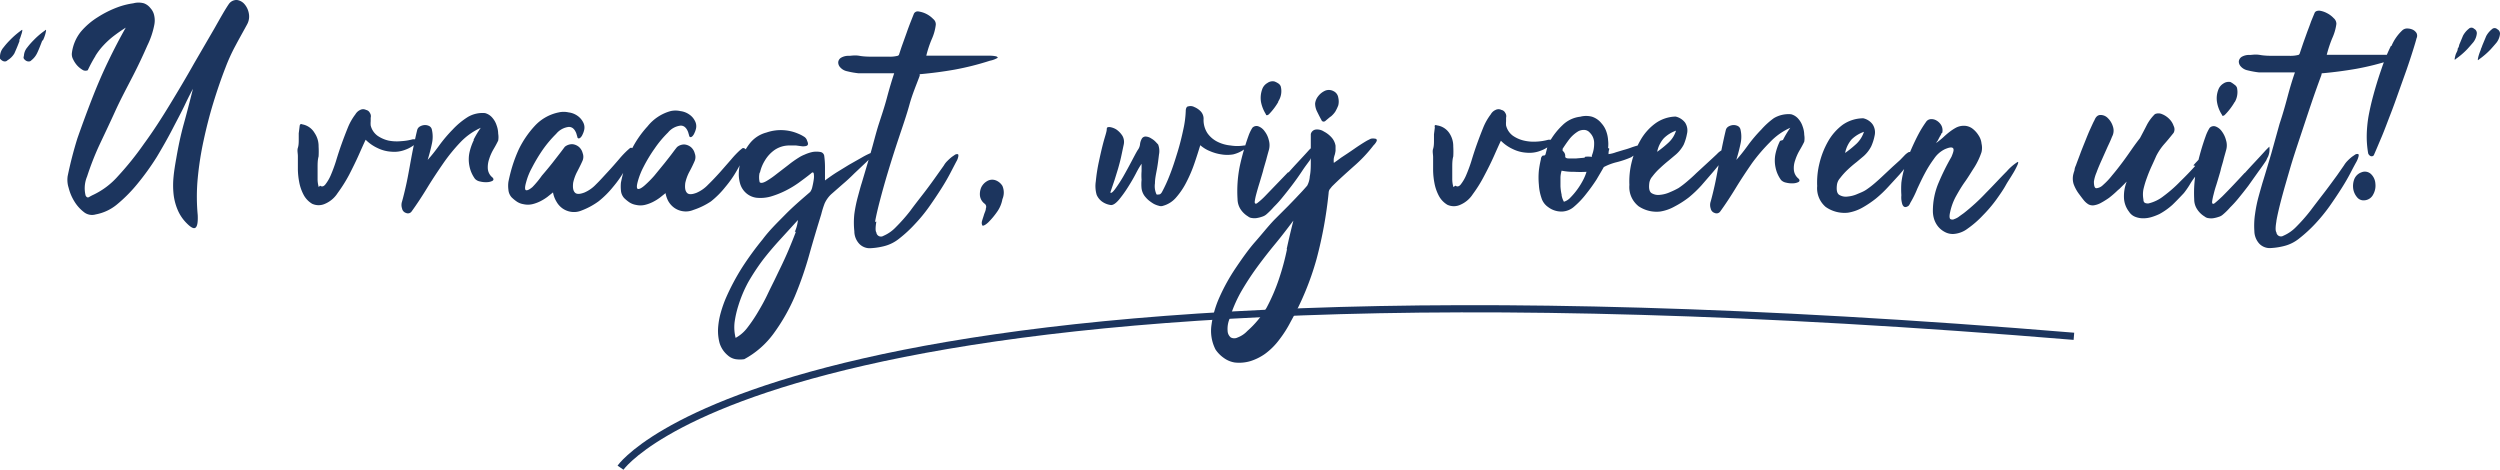 <?xml version="1.0" encoding="UTF-8"?> <svg xmlns="http://www.w3.org/2000/svg" xmlns:xlink="http://www.w3.org/1999/xlink" viewBox="0 0 173.73 32.65"><defs><style>.cls-1,.cls-4{fill:none;}.cls-2{clip-path:url(#clip-path);}.cls-3{fill:#1c355e;}.cls-4{stroke:#1c355e;stroke-width:0.5px;}</style><clipPath id="clip-path" transform="translate(0 0)"><rect class="cls-1" width="173.73" height="32.65"></rect></clipPath></defs><g id="Layer_2" data-name="Layer 2"><g id="Layer_1-2" data-name="Layer 1"><g class="cls-2"><path class="cls-3" d="M172.4,3.44c-.05.13-.1.25-.14.38a2,2,0,0,0-.07.3c0,.08,0,.08.09,0a5.3,5.3,0,0,0,.79-.68q.21-.23.42-.48a1.19,1.19,0,0,0,.24-.61.34.34,0,0,0-.19-.32.26.26,0,0,0-.37,0,1.55,1.55,0,0,0-.4.48l-.27.65a1.71,1.71,0,0,1-.1.25m-1.61,0c0,.13-.1.25-.14.38a2,2,0,0,0-.07.3c0,.08,0,.08.09,0a5.3,5.3,0,0,0,.79-.68q.21-.23.42-.48a1.19,1.19,0,0,0,.24-.61.34.34,0,0,0-.19-.32.26.26,0,0,0-.37,0,1.55,1.55,0,0,0-.4.48l-.27.65s0,.12-.1.25m-5.87,10.13a1.24,1.24,0,0,0,.15-.75,1,1,0,0,0-.29-.65.62.62,0,0,0-.69-.13.83.83,0,0,0-.49.48,1.36,1.36,0,0,0-.07.66,1.18,1.18,0,0,0,.27.59.57.57,0,0,0,.51.21.73.73,0,0,0,.61-.41m1.23-10.32a12.9,12.9,0,0,0-.68,1.67c-.21.6-.39,1.2-.55,1.79s-.26,1.07-.33,1.45a8.81,8.81,0,0,0-.12,1.25,6.7,6.7,0,0,0,.1,1.31.33.33,0,0,0,.2.2c.1,0,.17,0,.22-.14.15-.34.32-.75.52-1.22s.39-1,.59-1.51.4-1.07.59-1.61l.55-1.54c.17-.49.31-.92.43-1.3s.21-.68.26-.88a.41.41,0,0,0,0-.36.62.62,0,0,0-.27-.24.92.92,0,0,0-.38-.08.48.48,0,0,0-.35.14,3.16,3.16,0,0,0-.74,1.07m-8,12.17c.07-.41.19-.92.35-1.53s.36-1.29.58-2.05.47-1.51.73-2.29.51-1.54.76-2.28.49-1.4.71-2a.08.08,0,0,1,0,0l0,0c0-.07.06-.11,0-.12s0,0,.09,0c.76-.07,1.54-.17,2.34-.31a18.73,18.73,0,0,0,2.45-.62,1.59,1.59,0,0,0,.52-.19c.06,0,0-.08-.07-.11a2,2,0,0,0-.43-.05h-2.34l-2.19,0a8.61,8.61,0,0,1,.38-1.15,3.47,3.47,0,0,0,.29-1,.52.52,0,0,0-.19-.4,1.65,1.65,0,0,0-.47-.35,1.58,1.58,0,0,0-.52-.17q-.26,0-.33.15l-.24.58c-.08.23-.17.47-.27.73l-.28.78-.26.77s0,0-.06.06a2.23,2.23,0,0,1-.62.07c-.31,0-.65,0-1,0s-.72,0-1.06-.06-.58,0-.72,0a1,1,0,0,0-.56.13.44.44,0,0,0-.2.31.5.5,0,0,0,.14.36.86.86,0,0,0,.48.27,5.86,5.86,0,0,0,.77.14l.84,0,.84,0c.28,0,.56,0,.83,0-.18.51-.35,1.08-.52,1.72s-.35,1.26-.55,1.86l-.57,2.05c-.2.67-.4,1.36-.62,2.06-.06.21-.15.52-.26.92a9.41,9.41,0,0,0-.25,1.22,5.51,5.51,0,0,0-.05,1.2,1.33,1.33,0,0,0,.34.87,1,1,0,0,0,.75.31,4.62,4.62,0,0,0,.92-.13,2.72,2.72,0,0,0,1.12-.55,9.74,9.74,0,0,0,1.09-1,12,12,0,0,0,1-1.22c.31-.44.59-.86.85-1.27s.47-.78.64-1.11.3-.57.39-.73a1.6,1.6,0,0,0,.15-.4c0-.08,0-.13-.07-.13a.29.29,0,0,0-.2.06l-.19.13a3.39,3.39,0,0,0-.33.3,1.7,1.7,0,0,0-.23.3l-.48.69c-.25.34-.53.73-.86,1.16s-.67.87-1,1.31a11.89,11.89,0,0,1-1,1.13,2.72,2.72,0,0,1-.87.6.32.32,0,0,1-.49-.24c-.07-.09-.07-.34,0-.75M155.3,7.09a1.38,1.38,0,0,0,.15-1,.44.44,0,0,0-.18-.21A1.57,1.57,0,0,0,155,5.7a.65.65,0,0,0-.5.11.83.83,0,0,0-.35.44,1.66,1.66,0,0,0-.08.88,2.3,2.3,0,0,0,.34.85c0,.09.11.09.2,0a4.36,4.36,0,0,0,.68-.89M156,12c-.49.53-1,1.08-1.57,1.65q-.35.33-.54.48c-.13.09-.19,0-.16-.16a4.09,4.09,0,0,1,.1-.47q.07-.3.18-.63c.07-.22.13-.43.19-.63s.11-.36.13-.47.13-.44.18-.65.12-.43.18-.66a1.19,1.19,0,0,0,0-.72,1.73,1.73,0,0,0-.29-.61.92.92,0,0,0-.43-.34.39.39,0,0,0-.42.1,2.85,2.85,0,0,0-.28.59,16.53,16.53,0,0,0-.6,2.1,8.4,8.4,0,0,0-.19,2.27,1.24,1.24,0,0,0,.19.67,1.61,1.61,0,0,0,.54.53.48.48,0,0,0,.27.11,1,1,0,0,0,.35,0,2,2,0,0,0,.35-.09.68.68,0,0,0,.27-.14,4.34,4.34,0,0,0,.53-.52,7.54,7.54,0,0,0,.54-.59c.23-.28.47-.58.72-.91l.71-1c.23-.31.41-.57.54-.77a1.8,1.8,0,0,1,.12-.25,1.29,1.29,0,0,0,.09-.7v0h0l-.24.24c-.48.54-1,1.07-1.47,1.6m-3.44-.5c-.32.36-.67.72-1.05,1.09a9.28,9.28,0,0,1-1.14,1,2.68,2.68,0,0,1-1.07.52c-.23,0-.34-.06-.34-.28a1.91,1.91,0,0,1,0-.7,6.57,6.57,0,0,1,.24-.8q.15-.42.33-.81c.12-.26.23-.5.32-.71a4,4,0,0,1,.56-.83c.19-.21.41-.48.65-.78a.51.51,0,0,0,0-.48,1.23,1.23,0,0,0-.31-.49,1.45,1.45,0,0,0-.5-.33.61.61,0,0,0-.49,0,3,3,0,0,0-.57.77c-.13.26-.29.56-.47.9-.15.19-.33.43-.54.73s-.43.62-.67.94-.48.63-.72.91a4.81,4.81,0,0,1-.64.68.74.74,0,0,1-.46.22c-.12,0-.17-.17-.17-.46a2.51,2.51,0,0,1,.18-.63c.1-.28.23-.58.37-.89l.41-.92c.14-.29.24-.52.3-.68a.88.88,0,0,0,.06-.71,1.35,1.35,0,0,0-.35-.58.7.7,0,0,0-.51-.22q-.28,0-.42.36c-.09.16-.18.37-.3.63s-.23.54-.35.84-.24.59-.35.89-.21.55-.29.78a1.14,1.14,0,0,0-.09.26c0,.1-.05.19-.07.28a1.3,1.3,0,0,0,0,.76,2.65,2.65,0,0,0,.39.71c.12.16.23.31.33.43a1.25,1.25,0,0,0,.31.27.63.63,0,0,0,.36.07,1.5,1.5,0,0,0,.45-.14,5.73,5.73,0,0,0,.62-.38,7,7,0,0,0,.61-.53l.13-.11.19-.19.18-.18a1.33,1.33,0,0,1,.12-.12,2.74,2.74,0,0,0-.19,1.14,1.67,1.67,0,0,0,.35.95.89.89,0,0,0,.44.36,1.5,1.5,0,0,0,.56.1,2,2,0,0,0,.58-.09,3.79,3.79,0,0,0,.54-.21,4.69,4.69,0,0,0,.89-.63c.25-.24.51-.51.8-.82a5.68,5.68,0,0,0,.41-.59,4.5,4.5,0,0,1,.39-.57,4.29,4.29,0,0,0,.63-1.31V10.7h0c-.19.17-.45.44-.77.79m-19.19,1.64c.17-.36.34-.73.54-1.1a8,8,0,0,1,.63-1,1.91,1.91,0,0,1,.75-.66c.32-.14.51-.16.58-.06s0,.3-.12.59a16.22,16.22,0,0,0-.88,1.77,5,5,0,0,0-.41,2,1.88,1.88,0,0,0,.09.57,1.62,1.62,0,0,0,.27.5,1.49,1.49,0,0,0,.45.37,1.16,1.16,0,0,0,.6.15,1.8,1.8,0,0,0,1-.37,6.7,6.7,0,0,0,1.05-.91,9.61,9.61,0,0,0,.94-1.1c.28-.39.5-.71.66-1s.29-.46.46-.75a5.25,5.25,0,0,0,.36-.67c.07-.17.06-.23,0-.2a3.47,3.47,0,0,0-.75.65c-.47.47-.95,1-1.43,1.48a13.8,13.8,0,0,1-1.55,1.42l-.28.2a1.16,1.16,0,0,1-.37.21.29.29,0,0,1-.29,0c-.07-.07-.07-.25,0-.53a4,4,0,0,1,.4-1.06c.19-.34.39-.68.62-1s.44-.68.65-1a4.88,4.88,0,0,0,.5-1.06,1.29,1.29,0,0,0,0-.59,1.24,1.24,0,0,0-.21-.58,1.75,1.75,0,0,0-.43-.47,1,1,0,0,0-.6-.19,1.19,1.19,0,0,0-.53.13,3.46,3.46,0,0,0-.47.31,5.73,5.73,0,0,0-.45.39q-.22.19-.45.36s0-.06.08-.13l.12-.23a2.14,2.14,0,0,1,.13-.22c0-.07.06-.11.08-.12a.73.73,0,0,0-.06-.51.9.9,0,0,0-.33-.34.68.68,0,0,0-.41-.1.42.42,0,0,0-.33.2,7.52,7.52,0,0,0-.52.84c-.18.34-.35.7-.52,1.09a11.2,11.2,0,0,0-.43,1.18,6.46,6.46,0,0,0-.24,1.1,6.46,6.46,0,0,0,0,.88,1.56,1.56,0,0,0,0,.31,2,2,0,0,0,.06.3c.08.23.23.27.44.12a.71.71,0,0,0,.12-.2,6.92,6.92,0,0,0,.44-.87m-4.17-3.25a7.77,7.77,0,0,1-.8.65,2.06,2.06,0,0,1,.45-.94,2.34,2.34,0,0,1,.86-.53,2,2,0,0,1-.51.82m-2.12,4.42a2.27,2.27,0,0,0,1.52.38,3,3,0,0,0,1-.35,7.19,7.19,0,0,0,.95-.64,8.28,8.28,0,0,0,.86-.82l.78-.85c.17-.2.34-.4.49-.6a4.21,4.21,0,0,0,.39-.64c.08-.19.09-.29,0-.31a.79.79,0,0,0-.25,0,1.26,1.26,0,0,0-.31.25l-.29.3-.51.46-.62.58c-.22.21-.43.4-.64.58s-.41.33-.59.45-.34.18-.58.28a2.14,2.14,0,0,1-.72.19.87.87,0,0,1-.57-.12c-.15-.1-.2-.32-.16-.67a.86.86,0,0,1,.22-.49,4.61,4.61,0,0,1,.52-.58,8.14,8.14,0,0,1,.63-.54l.5-.42a2.35,2.35,0,0,0,.51-.66,3.31,3.31,0,0,0,.24-.75,1,1,0,0,0-.14-.79,1.1,1.1,0,0,0-.65-.42,2.52,2.52,0,0,0-1.44.46,3.74,3.74,0,0,0-1,1.14,5.81,5.81,0,0,0-.6,1.52,5.51,5.51,0,0,0-.16,1.59,1.71,1.71,0,0,0,.59,1.45m-3.17-4.59a3.79,3.79,0,0,0-.32.91,2.33,2.33,0,0,0,0,.91,2.21,2.21,0,0,0,.39.9.64.64,0,0,0,.34.18,1.67,1.67,0,0,0,.49.05.92.92,0,0,0,.38-.09c.09-.06.1-.14,0-.24a.86.86,0,0,1-.32-.6,1.58,1.58,0,0,1,.09-.67,3.36,3.36,0,0,1,.3-.68c.13-.22.24-.42.33-.61a1.42,1.42,0,0,0,0-.48,1.75,1.75,0,0,0-.11-.58,1.48,1.48,0,0,0-.29-.52,1,1,0,0,0-.51-.33,2,2,0,0,0-1.2.27A5.3,5.3,0,0,0,122.4,9a9.86,9.86,0,0,0-.94,1.11c-.29.4-.56.74-.8,1,.11-.36.21-.73.29-1.11a2.19,2.19,0,0,0,0-1,.36.36,0,0,0-.18-.24.66.66,0,0,0-.32-.07.75.75,0,0,0-.33.1.39.39,0,0,0-.19.25c-.1.41-.19.83-.28,1.27s-.17.89-.25,1.33-.16.87-.25,1.27-.18.77-.27,1.09a.76.76,0,0,0,0,.49.4.4,0,0,0,.28.31.31.31,0,0,0,.38-.1c.37-.51.73-1.06,1.09-1.65s.74-1.16,1.12-1.71A12.25,12.25,0,0,1,123,9.88a4.41,4.41,0,0,1,1.41-1,6.59,6.59,0,0,0-.51.85m-7.94.17a7.77,7.77,0,0,1-.8.65,2,2,0,0,1,.46-.94,2.29,2.29,0,0,1,.85-.53,1.88,1.88,0,0,1-.51.82m-2.11,4.42a2.24,2.24,0,0,0,1.52.38,3,3,0,0,0,1-.35,6.59,6.59,0,0,0,1-.64,8.28,8.28,0,0,0,.86-.82L119,12c.17-.2.34-.4.49-.6a3.59,3.59,0,0,0,.4-.64c.08-.19.09-.29,0-.31a.85.85,0,0,0-.26,0,1.26,1.26,0,0,0-.31.25L119,11l-.5.46-.63.58c-.21.21-.43.4-.64.58s-.41.33-.59.45a5.36,5.36,0,0,1-.58.28,2.15,2.15,0,0,1-.71.19.88.88,0,0,1-.58-.12c-.15-.1-.2-.32-.16-.67a.86.86,0,0,1,.22-.49,4,4,0,0,1,.53-.58c.2-.19.41-.37.62-.54l.5-.42a2.41,2.41,0,0,0,.52-.66,3.32,3.32,0,0,0,.23-.75,1,1,0,0,0-.13-.79,1.15,1.15,0,0,0-.66-.42A2.52,2.52,0,0,0,115,8.6a3.71,3.71,0,0,0-1,1.14,5.83,5.83,0,0,0-.61,1.52,5.51,5.51,0,0,0-.16,1.59,1.69,1.69,0,0,0,.6,1.45m-5.31-.77a3.5,3.5,0,0,1-.08-.59q0-.31,0-.6a1.83,1.83,0,0,1,.08-.48,4,4,0,0,0,.87.08,7.88,7.88,0,0,0,.86,0,3.17,3.17,0,0,1-.23.56,5,5,0,0,1-.4.65,4.82,4.82,0,0,1-.49.58,1,1,0,0,1-.45.29,1.38,1.38,0,0,1-.16-.45m1.58-2.61-.56.05H109c-.15,0-.23-.06-.23-.12a.45.45,0,0,0-.18-.41s0-.07,0-.14c.15-.23.3-.45.46-.66a2.28,2.28,0,0,1,.65-.57.85.85,0,0,1,.42-.08.53.53,0,0,1,.36.19,1,1,0,0,1,.3.74,2.15,2.15,0,0,1-.16.85.12.12,0,0,1,0,.08.12.12,0,0,1-.08,0,2.56,2.56,0,0,0-.37,0m1.58-.61a2.29,2.29,0,0,0,0-.53,2.2,2.2,0,0,0-.12-.6,1.64,1.64,0,0,0-.34-.58,1.4,1.4,0,0,0-.66-.46,1.57,1.57,0,0,0-.81,0,2.09,2.09,0,0,0-1.24.59,4.88,4.88,0,0,0-.88,1.12,1.57,1.57,0,0,0-.18.44l-.12.47a.18.18,0,0,1-.09.08l-.09,0a.17.17,0,0,0-.08.07.32.32,0,0,0-.06.19,6.85,6.85,0,0,0-.14.77,5.22,5.22,0,0,0,0,1,3.41,3.41,0,0,0,.18.92,1.18,1.18,0,0,0,.45.62,1.53,1.53,0,0,0,1,.32,1.34,1.34,0,0,0,.84-.36,5.74,5.74,0,0,0,.82-.87,11.91,11.91,0,0,0,.72-1c.21-.36.38-.64.5-.86a3.89,3.89,0,0,1,.9-.34,6.4,6.4,0,0,0,1-.34l.29-.2a3.63,3.63,0,0,0,.35-.3.77.77,0,0,0,.19-.26c0-.07,0-.11-.16-.11a5.54,5.54,0,0,0-.6.17,5.71,5.71,0,0,1-.59.19l-.53.16a2.2,2.2,0,0,1-.52.13c0-.09,0-.21.06-.37M101,13s0,0,0,0a2,2,0,0,1-.08-.59c0-.24,0-.49,0-.76s0-.53.07-.78a6,6,0,0,0,0-.69,1.62,1.62,0,0,0-.28-.94,1.24,1.24,0,0,0-.87-.53.12.12,0,0,0-.13,0,.25.25,0,0,0,0,.15l-.06.47c0,.14,0,.29,0,.44s0,.39-.06.57,0,.38,0,.58v.92a5.13,5.13,0,0,0,.09.87,3.08,3.08,0,0,0,.31.9,1.6,1.6,0,0,0,.59.62,1.07,1.07,0,0,0,.9,0,1.94,1.94,0,0,0,.87-.74,9.16,9.16,0,0,0,.79-1.27c.25-.47.48-.93.68-1.38s.36-.81.48-1.06a2.82,2.82,0,0,0,.83.58,2.48,2.48,0,0,0,.94.25,2.12,2.12,0,0,0,1-.14,2.16,2.16,0,0,0,.86-.57c.06-.07.09-.11.08-.14a.13.13,0,0,0-.09-.05.51.51,0,0,0-.17,0l-.15,0a3.81,3.81,0,0,1-.81.13,3,3,0,0,1-.89-.07,2.24,2.24,0,0,1-.77-.34,1.25,1.25,0,0,1-.47-.71,1.55,1.55,0,0,1,0-.29V8.18a.41.41,0,0,0-.06-.34.37.37,0,0,0-.26-.2.44.44,0,0,0-.41,0,.7.7,0,0,0-.33.3,4,4,0,0,0-.52.91c-.15.37-.3.76-.44,1.15s-.27.79-.39,1.19a10.69,10.69,0,0,1-.37,1,2.9,2.9,0,0,1-.38.64c-.12.14-.24.16-.36.07ZM92.48,8.1a1.67,1.67,0,0,0,.31-.34A3,3,0,0,0,93,7.32a1.14,1.14,0,0,0,0-.53.59.59,0,0,0-.34-.46.67.67,0,0,0-.63,0,1.26,1.26,0,0,0-.43.36,1,1,0,0,0-.21.5,1.26,1.26,0,0,0,.13.55c.09.18.19.39.31.6a.16.16,0,0,0,.13.11.2.2,0,0,0,.17-.07l.31-.26m-3,9.18a17.3,17.3,0,0,1-.56,2.08,13,13,0,0,1-.86,2A6.61,6.61,0,0,1,86.68,23a1.78,1.78,0,0,1-.67.45.52.52,0,0,1-.48,0,.61.61,0,0,1-.22-.45,1.81,1.81,0,0,1,.12-.81,9.33,9.33,0,0,1,.8-1.89,19.23,19.23,0,0,1,1.11-1.71q.6-.82,1.26-1.62c.44-.53.86-1.08,1.28-1.64a0,0,0,0,0,0,0c-.16.63-.32,1.29-.47,2m6.26-7.55c0-.08,0-.13-.1-.14a.75.75,0,0,0-.31,0L95,9.77c-.29.17-.6.37-.9.58s-.62.42-.91.61l-.23.17-.27.19a1.48,1.48,0,0,1,0-.33,1.82,1.82,0,0,1,.07-.25,2,2,0,0,0,.05-.26c0-.08,0-.2,0-.35a1.15,1.15,0,0,0-.27-.57A1.85,1.85,0,0,0,92,9.14.86.86,0,0,0,91.45,9a.41.41,0,0,0-.36.32c0,.16,0,.41,0,.76s0,.72,0,1.1,0,.74-.07,1.07a1.55,1.55,0,0,1-.18.65q-.3.35-.63.69c-.22.24-.45.47-.67.7l-1,1c-.42.44-.86,1-1.32,1.52s-.92,1.18-1.36,1.83a13.36,13.36,0,0,0-1.11,2,7,7,0,0,0-.56,1.93,2.84,2.84,0,0,0,.28,1.72,2.23,2.23,0,0,0,.57.58,1.75,1.75,0,0,0,.76.32,2.73,2.73,0,0,0,1.11-.1,3.71,3.71,0,0,0,1-.5,4.7,4.7,0,0,0,1-1,8,8,0,0,0,.79-1.25A19.68,19.68,0,0,0,91.49,18a29.15,29.15,0,0,0,.84-4.6.48.48,0,0,1,.07-.24l.16-.2c.48-.48,1-.94,1.49-1.38a9.87,9.87,0,0,0,1.4-1.48,1,1,0,0,0,.26-.4M88.8,7.09A1.3,1.3,0,0,0,89,6a.44.44,0,0,0-.18-.21,1.26,1.26,0,0,0-.26-.13.62.62,0,0,0-.49.11.8.8,0,0,0-.36.44,1.77,1.77,0,0,0-.08.88,2.49,2.49,0,0,0,.34.85c0,.09.11.09.21,0a4.32,4.32,0,0,0,.67-.89m.68,4.9L87.9,13.64a4.67,4.67,0,0,1-.54.48c-.13.09-.19,0-.16-.16a4.09,4.09,0,0,1,.1-.47q.08-.3.18-.63c.07-.22.13-.43.19-.63s.11-.36.13-.47l.19-.65q.08-.31.18-.66a1.26,1.26,0,0,0,0-.72,1.57,1.57,0,0,0-.29-.61.92.92,0,0,0-.43-.34.39.39,0,0,0-.42.1,2.85,2.85,0,0,0-.28.59,16.53,16.53,0,0,0-.6,2.1A8.82,8.82,0,0,0,86,13.84a1.33,1.33,0,0,0,.19.67,1.61,1.61,0,0,0,.54.53.48.48,0,0,0,.27.11,1,1,0,0,0,.35,0,2,2,0,0,0,.35-.09A.81.81,0,0,0,88,14.9a5.11,5.11,0,0,0,.52-.52,7.54,7.54,0,0,0,.54-.59c.23-.28.47-.58.72-.91s.48-.65.71-1,.41-.57.55-.77a1.8,1.8,0,0,1,.12-.25,1.41,1.41,0,0,0,.08-.7v0h0l-.25.24c-.48.54-1,1.07-1.46,1.6m-3.07-1.64a.6.6,0,0,0,.14-.16.1.1,0,0,0,0-.09s-.06,0-.15,0a2.87,2.87,0,0,1-.93,0,2.57,2.57,0,0,1-.92-.26,1.88,1.88,0,0,1-.69-.59,1.66,1.66,0,0,1-.27-1,.75.75,0,0,0-.2-.52A1.31,1.31,0,0,0,83,7.44a.55.55,0,0,0-.41-.05c-.13,0-.19.15-.19.33A7,7,0,0,1,82.23,9c-.11.52-.24,1.05-.41,1.6s-.33,1.06-.53,1.56a10.14,10.14,0,0,1-.55,1.2c-.07.11-.14.16-.2.15a.31.31,0,0,1-.17,0,1.35,1.35,0,0,1-.11-.77c0-.33.08-.67.14-1s.1-.66.14-1a1.24,1.24,0,0,0-.06-.7l-.16-.17A1.28,1.28,0,0,0,80,9.62a.75.75,0,0,0-.36-.13.3.3,0,0,0-.3.16,1,1,0,0,0-.12.4.8.8,0,0,1-.16.38c-.1.16-.24.43-.43.79s-.38.71-.58,1.06a10,10,0,0,1-.56.86c-.18.24-.29.31-.33.23l.3-.88.24-.78c.07-.25.14-.5.2-.77s.12-.57.19-.89A.85.85,0,0,0,78,9.44,1.54,1.54,0,0,0,77.58,9a1.18,1.18,0,0,0-.46-.17c-.14,0-.21,0-.21.16s-.13.51-.24.93-.21.86-.31,1.33a11.71,11.71,0,0,0-.21,1.35,2.16,2.16,0,0,0,.06.94,1.13,1.13,0,0,0,.39.48,1.34,1.34,0,0,0,.61.23c.14,0,.31-.1.53-.35a8.19,8.19,0,0,0,.63-.87c.21-.33.4-.65.58-1s.3-.53.38-.65c0,.15,0,.32,0,.51a4.08,4.08,0,0,0,0,.61,2.92,2.92,0,0,0,0,.6,1.15,1.15,0,0,0,.21.52,2.16,2.16,0,0,0,.26.28,2.8,2.8,0,0,0,.35.25,1.5,1.5,0,0,0,.38.15.43.43,0,0,0,.3,0,1.83,1.83,0,0,0,.92-.6,5.1,5.1,0,0,0,.71-1.07A9.4,9.4,0,0,0,83,11.36c.16-.46.29-.88.41-1.27a2.32,2.32,0,0,0,.69.42,3.14,3.14,0,0,0,.78.22,2.46,2.46,0,0,0,.81,0,2.25,2.25,0,0,0,.76-.34M68.27,15.69c.08,0,.22-.06.41-.24a5.25,5.25,0,0,0,.61-.73,2.17,2.17,0,0,0,.37-.88,1.16,1.16,0,0,0,0-.92.93.93,0,0,0-.47-.39.69.69,0,0,0-.6.06,1,1,0,0,0-.4.43,1.17,1.17,0,0,0-.09.59.82.82,0,0,0,.33.55.27.27,0,0,1,.08.32c0,.15-.09.3-.13.44s-.1.3-.14.45,0,.29.06.32m-7.49-.27c.07-.41.19-.92.35-1.53s.35-1.29.58-2.05.47-1.51.73-2.29S63,8,63.2,7.27s.49-1.4.71-2a0,0,0,0,1,0,0l0,0a.34.34,0,0,0,0-.12s0,0,.09,0c.76-.07,1.54-.17,2.33-.31a19.27,19.27,0,0,0,2.46-.62,1.71,1.71,0,0,0,.52-.19c.06,0,0-.08-.07-.11a2,2,0,0,0-.43-.05H66.55l-2.18,0a7.38,7.38,0,0,1,.38-1.15,3.45,3.45,0,0,0,.28-1,.47.47,0,0,0-.18-.4,1.76,1.76,0,0,0-1-.52.3.3,0,0,0-.34.15l-.23.58c-.09.23-.18.47-.27.73l-.28.78c-.1.27-.18.53-.26.77t-.06.06a2.23,2.23,0,0,1-.62.07c-.31,0-.66,0-1,0s-.73,0-1.06-.06-.58,0-.73,0a1,1,0,0,0-.55.13.41.41,0,0,0-.2.31.5.5,0,0,0,.14.36.86.86,0,0,0,.47.27,5.72,5.72,0,0,0,.78.14l.83,0,.85,0c.28,0,.56,0,.82,0-.17.51-.34,1.08-.51,1.72S61.27,8,61.07,8.62s-.38,1.37-.58,2.05-.4,1.36-.61,2.06c-.07.21-.15.52-.26.92a9.41,9.41,0,0,0-.25,1.22,5.51,5.51,0,0,0,0,1.2,1.28,1.28,0,0,0,.34.87,1,1,0,0,0,.74.31,4.71,4.71,0,0,0,.93-.13,2.72,2.72,0,0,0,1.12-.55,8.86,8.86,0,0,0,1.08-1,10.83,10.83,0,0,0,1-1.22c.31-.44.59-.86.85-1.27s.47-.78.64-1.11l.38-.73a1.05,1.05,0,0,0,.15-.4c0-.08,0-.13-.07-.13a.28.28,0,0,0-.19.06l-.19.13a3.39,3.39,0,0,0-.33.3,1.33,1.33,0,0,0-.23.3l-.49.69c-.24.34-.52.73-.85,1.16s-.68.87-1,1.31a11.89,11.89,0,0,1-1,1.13,2.59,2.59,0,0,1-.86.6.32.32,0,0,1-.49-.24c-.07-.09-.07-.34,0-.75m-5.59.7c-.15.4-.32.82-.51,1.27s-.39.88-.59,1.29-.34.71-.43.89-.28.56-.46.94-.4.78-.64,1.18a10.24,10.24,0,0,1-.75,1.11,2.53,2.53,0,0,1-.81.7,3,3,0,0,1-.07-1.1,7,7,0,0,1,.25-1.11A8.93,8.93,0,0,1,52,19.6a15.41,15.41,0,0,1,1-1.52c.37-.48.77-.95,1.19-1.41l1.26-1.38a2.73,2.73,0,0,1-.22.83M52.81,12a2.7,2.7,0,0,1,.34-.84,2.38,2.38,0,0,1,.68-.74,1.82,1.82,0,0,1,1.06-.31l.43,0,.45.06c.35,0,.46-.08.32-.38a.47.47,0,0,0-.23-.3,2.36,2.36,0,0,0-.39-.2,3.06,3.06,0,0,0-2.21-.08,2.17,2.17,0,0,0-1.19.8,3.48,3.48,0,0,0-.63,1.33,3.08,3.08,0,0,0-.1.75,2.38,2.38,0,0,0,.11.73,1.4,1.4,0,0,0,.38.58,1.35,1.35,0,0,0,.72.34,2.66,2.66,0,0,0,1-.08,6.25,6.25,0,0,0,1-.39,6.85,6.85,0,0,0,.94-.56c.3-.22.59-.43.86-.65.1-.1.17-.11.2,0a1.34,1.34,0,0,1,0,.41,5.27,5.27,0,0,1-.1.52.9.9,0,0,1-.15.35c-.59.51-1.17,1-1.74,1.58S53.47,16,53,16.63a21.24,21.24,0,0,0-1.41,1.93,15.88,15.88,0,0,0-1.15,2.16,8.41,8.41,0,0,0-.35,1,5.17,5.17,0,0,0-.19,1.1A3.32,3.32,0,0,0,50,23.82a1.79,1.79,0,0,0,.57.87,1.09,1.09,0,0,0,.55.27,2,2,0,0,0,.6,0,6.12,6.12,0,0,0,2.06-1.81,13.16,13.16,0,0,0,1.46-2.57,24.74,24.74,0,0,0,1-2.89c.28-1,.56-1.92.83-2.8a6.58,6.58,0,0,1,.23-.74,2,2,0,0,1,.46-.65l.81-.71c.25-.21.51-.45.8-.74l.71-.67c.24-.22.47-.47.72-.73l0-.07,0-.06v0l0,0a5.24,5.24,0,0,0-.9.42l-.9.51-.83.51c-.29.18-.57.38-.84.58v-.2c0-.27,0-.53,0-.77a5.81,5.81,0,0,0-.05-.72.32.32,0,0,0-.28-.29,1.6,1.6,0,0,0-.53,0,2.73,2.73,0,0,0-.57.19,2.24,2.24,0,0,0-.39.2,7.27,7.27,0,0,0-.72.51l-.82.63a6,6,0,0,1-.72.5c-.23.13-.38.15-.46.07a1.48,1.48,0,0,1,0-.67m-6.34,2a1.43,1.43,0,0,0,.42.46,1.38,1.38,0,0,0,.59.23,1.35,1.35,0,0,0,.72-.09A5,5,0,0,0,49.4,14a6.05,6.05,0,0,0,1-1,7.49,7.49,0,0,0,.81-1.16,10.71,10.71,0,0,0,.63-1.27c0-.05,0-.1,0-.15a.19.19,0,0,0-.11-.11.15.15,0,0,0-.15,0l-.16.13a6.42,6.42,0,0,0-.6.63l-.77.88c-.28.31-.56.61-.84.88a2.42,2.42,0,0,1-.81.57c-.32.12-.54.13-.66,0s-.16-.33-.12-.68a3,3,0,0,1,.29-.79c.16-.29.28-.55.37-.76a.71.71,0,0,0,0-.51.84.84,0,0,0-.26-.43.83.83,0,0,0-.45-.19.77.77,0,0,0-.52.18s-.11.13-.28.36-.36.47-.59.76l-.72.88a7.42,7.42,0,0,1-.69.69c-.2.17-.35.24-.44.22s-.1-.2,0-.55a5,5,0,0,1,.4-1,10.25,10.25,0,0,1,.77-1.27,7.33,7.33,0,0,1,.92-1.1,1.33,1.33,0,0,1,.87-.48.44.44,0,0,1,.29.09.68.68,0,0,1,.17.21.85.85,0,0,1,.09.22l.05.17c0,.08.08.12.12.11a.26.26,0,0,0,.13-.09.67.67,0,0,0,.12-.2,1.17,1.17,0,0,0,.09-.24.77.77,0,0,0-.06-.6,1.15,1.15,0,0,0-.4-.45,1.36,1.36,0,0,0-.61-.23,1.55,1.55,0,0,0-.68,0A3.1,3.1,0,0,0,45,8.78a7,7,0,0,0-1.13,1.65,10.06,10.06,0,0,0-.44,1.15,11.28,11.28,0,0,0-.28,1.11,2.64,2.64,0,0,0,0,.54.89.89,0,0,0,.22.53,2.72,2.72,0,0,0,.38.31,1.23,1.23,0,0,0,.45.17,1.39,1.39,0,0,0,.61,0,2.58,2.58,0,0,0,.55-.2,3.37,3.37,0,0,0,.49-.3l.4-.32a1.86,1.86,0,0,0,.22.61m-7.79,0a1.43,1.43,0,0,0,.42.46,1.38,1.38,0,0,0,.59.23,1.35,1.35,0,0,0,.72-.09,5,5,0,0,0,1.2-.65,6.47,6.47,0,0,0,1-1,7.49,7.49,0,0,0,.81-1.16,10.71,10.71,0,0,0,.63-1.27c0-.05,0-.1,0-.15a.19.19,0,0,0-.12-.11.15.15,0,0,0-.15,0l-.15.13a6.42,6.42,0,0,0-.6.63c-.24.28-.5.58-.78.88s-.55.61-.83.88a2.42,2.42,0,0,1-.81.57c-.32.12-.54.13-.66,0s-.16-.33-.12-.68a3,3,0,0,1,.29-.79c.15-.29.28-.55.37-.76a.71.71,0,0,0,0-.51.84.84,0,0,0-.26-.43.83.83,0,0,0-.45-.19.81.81,0,0,0-.53.18l-.27.36-.59.76c-.23.29-.47.58-.73.88A6.39,6.39,0,0,1,37,13c-.2.17-.35.24-.44.22s-.1-.2,0-.55a4.38,4.38,0,0,1,.4-1,11.5,11.5,0,0,1,.76-1.27,8,8,0,0,1,.93-1.1,1.33,1.33,0,0,1,.87-.48.46.46,0,0,1,.29.09.68.68,0,0,1,.17.21.85.85,0,0,1,.09.22l.05.17c0,.08.08.12.12.11a.31.31,0,0,0,.13-.09.67.67,0,0,0,.12-.2,1.17,1.17,0,0,0,.09-.24.77.77,0,0,0-.06-.6,1.23,1.23,0,0,0-.4-.45,1.36,1.36,0,0,0-.61-.23,1.55,1.55,0,0,0-.68,0,3.1,3.1,0,0,0-1.65.92,6.71,6.71,0,0,0-1.13,1.65,10.06,10.06,0,0,0-.44,1.15,11.28,11.28,0,0,0-.28,1.11,2.07,2.07,0,0,0,0,.54.89.89,0,0,0,.22.53,2.72,2.72,0,0,0,.38.31,1.17,1.17,0,0,0,.45.17,1.39,1.39,0,0,0,.61,0,2.58,2.58,0,0,0,.55-.2,3.37,3.37,0,0,0,.49-.3l.4-.32a1.86,1.86,0,0,0,.22.61M32.94,9.71a3.79,3.79,0,0,0-.32.91,2.33,2.33,0,0,0,0,.91,2.21,2.21,0,0,0,.39.9.64.64,0,0,0,.34.18,1.67,1.67,0,0,0,.49.05.92.92,0,0,0,.38-.09c.09-.06.1-.14,0-.24a.86.86,0,0,1-.32-.6,1.75,1.75,0,0,1,.09-.67,3.36,3.36,0,0,1,.3-.68c.13-.22.24-.42.33-.61a1.42,1.42,0,0,0,0-.48,1.75,1.75,0,0,0-.11-.58,1.48,1.48,0,0,0-.29-.52,1,1,0,0,0-.51-.33,2,2,0,0,0-1.2.27A5.3,5.3,0,0,0,31.46,9a9.86,9.86,0,0,0-.94,1.11c-.29.4-.56.74-.8,1,.11-.36.21-.73.29-1.11a2.19,2.19,0,0,0,0-1,.36.36,0,0,0-.18-.24.66.66,0,0,0-.32-.07.75.75,0,0,0-.33.1.39.39,0,0,0-.19.25c-.1.41-.19.83-.28,1.27s-.17.89-.25,1.33-.16.87-.25,1.27-.18.77-.27,1.09a.76.76,0,0,0,0,.49.4.4,0,0,0,.28.31.31.31,0,0,0,.38-.1c.37-.51.73-1.06,1.09-1.65s.74-1.16,1.12-1.71A12.25,12.25,0,0,1,32,9.88a4.52,4.52,0,0,1,1.41-1,6.59,6.59,0,0,0-.51.85M22.15,13s0,0,0,0a2,2,0,0,1-.08-.59c0-.24,0-.49,0-.76s0-.53.07-.78a6,6,0,0,0,0-.69,1.62,1.62,0,0,0-.28-.94A1.24,1.24,0,0,0,21,8.64a.12.12,0,0,0-.13,0,.25.25,0,0,0-.05.15l-.06.47c0,.14,0,.29,0,.44s0,.39-.06.57,0,.38,0,.58v.92a5.13,5.13,0,0,0,.09.87,3.08,3.08,0,0,0,.31.9,1.6,1.6,0,0,0,.59.62,1.07,1.07,0,0,0,.9,0,1.94,1.94,0,0,0,.87-.74,10.24,10.24,0,0,0,.8-1.27c.24-.47.47-.93.67-1.38s.36-.81.48-1.06a2.82,2.82,0,0,0,.83.58,2.48,2.48,0,0,0,.94.25,2.1,2.1,0,0,0,1-.14A2.16,2.16,0,0,0,29,9.87c.06-.07.09-.11.08-.14A.13.13,0,0,0,29,9.68a.45.45,0,0,0-.16,0l-.16,0a3.81,3.81,0,0,1-.81.13A3,3,0,0,1,27,9.77a2.24,2.24,0,0,1-.77-.34,1.25,1.25,0,0,1-.47-.71,1.55,1.55,0,0,1,0-.29V8.18a.41.41,0,0,0-.06-.34.37.37,0,0,0-.26-.2.44.44,0,0,0-.41,0,.75.75,0,0,0-.33.3,4,4,0,0,0-.52.91c-.15.37-.3.76-.44,1.15s-.27.79-.39,1.19a10.69,10.69,0,0,1-.37,1,2.9,2.9,0,0,1-.38.64c-.12.14-.24.16-.36.07ZM6.62,3.9a4.6,4.6,0,0,1,.58-.76,5.93,5.93,0,0,1,.69-.63c.25-.19.53-.39.85-.59-.41.72-.82,1.51-1.23,2.36S6.73,6,6.38,6.9s-.68,1.8-1,2.71a27.06,27.06,0,0,0-.68,2.64,1.81,1.81,0,0,0,.07.8,3.31,3.31,0,0,0,.4.95,2.7,2.7,0,0,0,.65.73.9.9,0,0,0,.83.17,3.23,3.23,0,0,0,1.5-.71,10.21,10.21,0,0,0,1.42-1.44A17.72,17.72,0,0,0,10.9,10.9c.4-.67.77-1.32,1.09-1.94s.62-1.17.86-1.68.43-.87.56-1.11C13.2,7,13,7.79,12.78,8.58s-.39,1.6-.53,2.42c-.08.44-.15.87-.19,1.29a5.91,5.91,0,0,0,0,1.19,3.88,3.88,0,0,0,.28,1.09,2.88,2.88,0,0,0,.63.94q.46.47.63.3c.12-.11.16-.4.14-.87a13.54,13.54,0,0,1,0-2.54,21.91,21.91,0,0,1,.41-2.64c.19-.88.41-1.75.67-2.6s.54-1.67.84-2.44a12.54,12.54,0,0,1,.7-1.54c.27-.51.55-1,.83-1.52a1.13,1.13,0,0,0,.1-.74A1.34,1.34,0,0,0,17,.3a.84.84,0,0,0-.53-.3.65.65,0,0,0-.56.27c-.27.39-.61,1-1,1.69L13.48,4.42c-.51.91-1.07,1.85-1.66,2.82S10.64,9.13,10,10a20.91,20.91,0,0,1-1.8,2.24,5.33,5.33,0,0,1-1.7,1.29,3.1,3.1,0,0,0-.32.17c-.1.05-.17,0-.23-.11a2.1,2.1,0,0,1,.1-1.32,19.88,19.88,0,0,1,.8-2.07C7.22,9.41,7.61,8.6,8,7.74s.84-1.69,1.24-2.47.73-1.49,1-2.11a5.67,5.67,0,0,0,.48-1.42,1.54,1.54,0,0,0,0-.64,1.07,1.07,0,0,0-.27-.54A1,1,0,0,0,10,.23a1.4,1.4,0,0,0-.74,0A5.22,5.22,0,0,0,8.13.52a7.21,7.21,0,0,0-1.33.67,5,5,0,0,0-1.17,1A2.94,2.94,0,0,0,5,3.65a.74.74,0,0,0,.08.47,1.77,1.77,0,0,0,.31.46,1.7,1.7,0,0,0,.39.3.39.39,0,0,0,.32,0,9.47,9.47,0,0,1,.54-1M1.33,2.81a2.46,2.46,0,0,0,.14-.38,1.35,1.35,0,0,0,.08-.3c0-.07,0-.08-.1,0a5.76,5.76,0,0,0-.78.68,4.81,4.81,0,0,0-.42.48A1,1,0,0,0,0,3.89a.19.19,0,0,0,0,.18.5.5,0,0,0,.15.14.33.33,0,0,0,.19.06.24.24,0,0,0,.18-.08A1.38,1.38,0,0,0,1,3.71c.07-.16.17-.38.27-.64l.1-.26m1.61,0a2.5,2.5,0,0,0,.15-.38,2,2,0,0,0,.07-.3c0-.07,0-.08-.09,0a5.3,5.3,0,0,0-.79.68,4.81,4.81,0,0,0-.42.48,1,1,0,0,0-.24.61.19.19,0,0,0,0,.18.5.5,0,0,0,.15.14A.33.33,0,0,0,2,4.27a.22.22,0,0,0,.18-.08,1.38,1.38,0,0,0,.39-.48c.08-.16.17-.38.27-.64l.1-.26" transform="translate(0 0)"></path><path class="cls-4" d="M43.12,32.5s11.41-16.55,101-9.13" transform="translate(0 0)"></path></g></g></g></svg> 